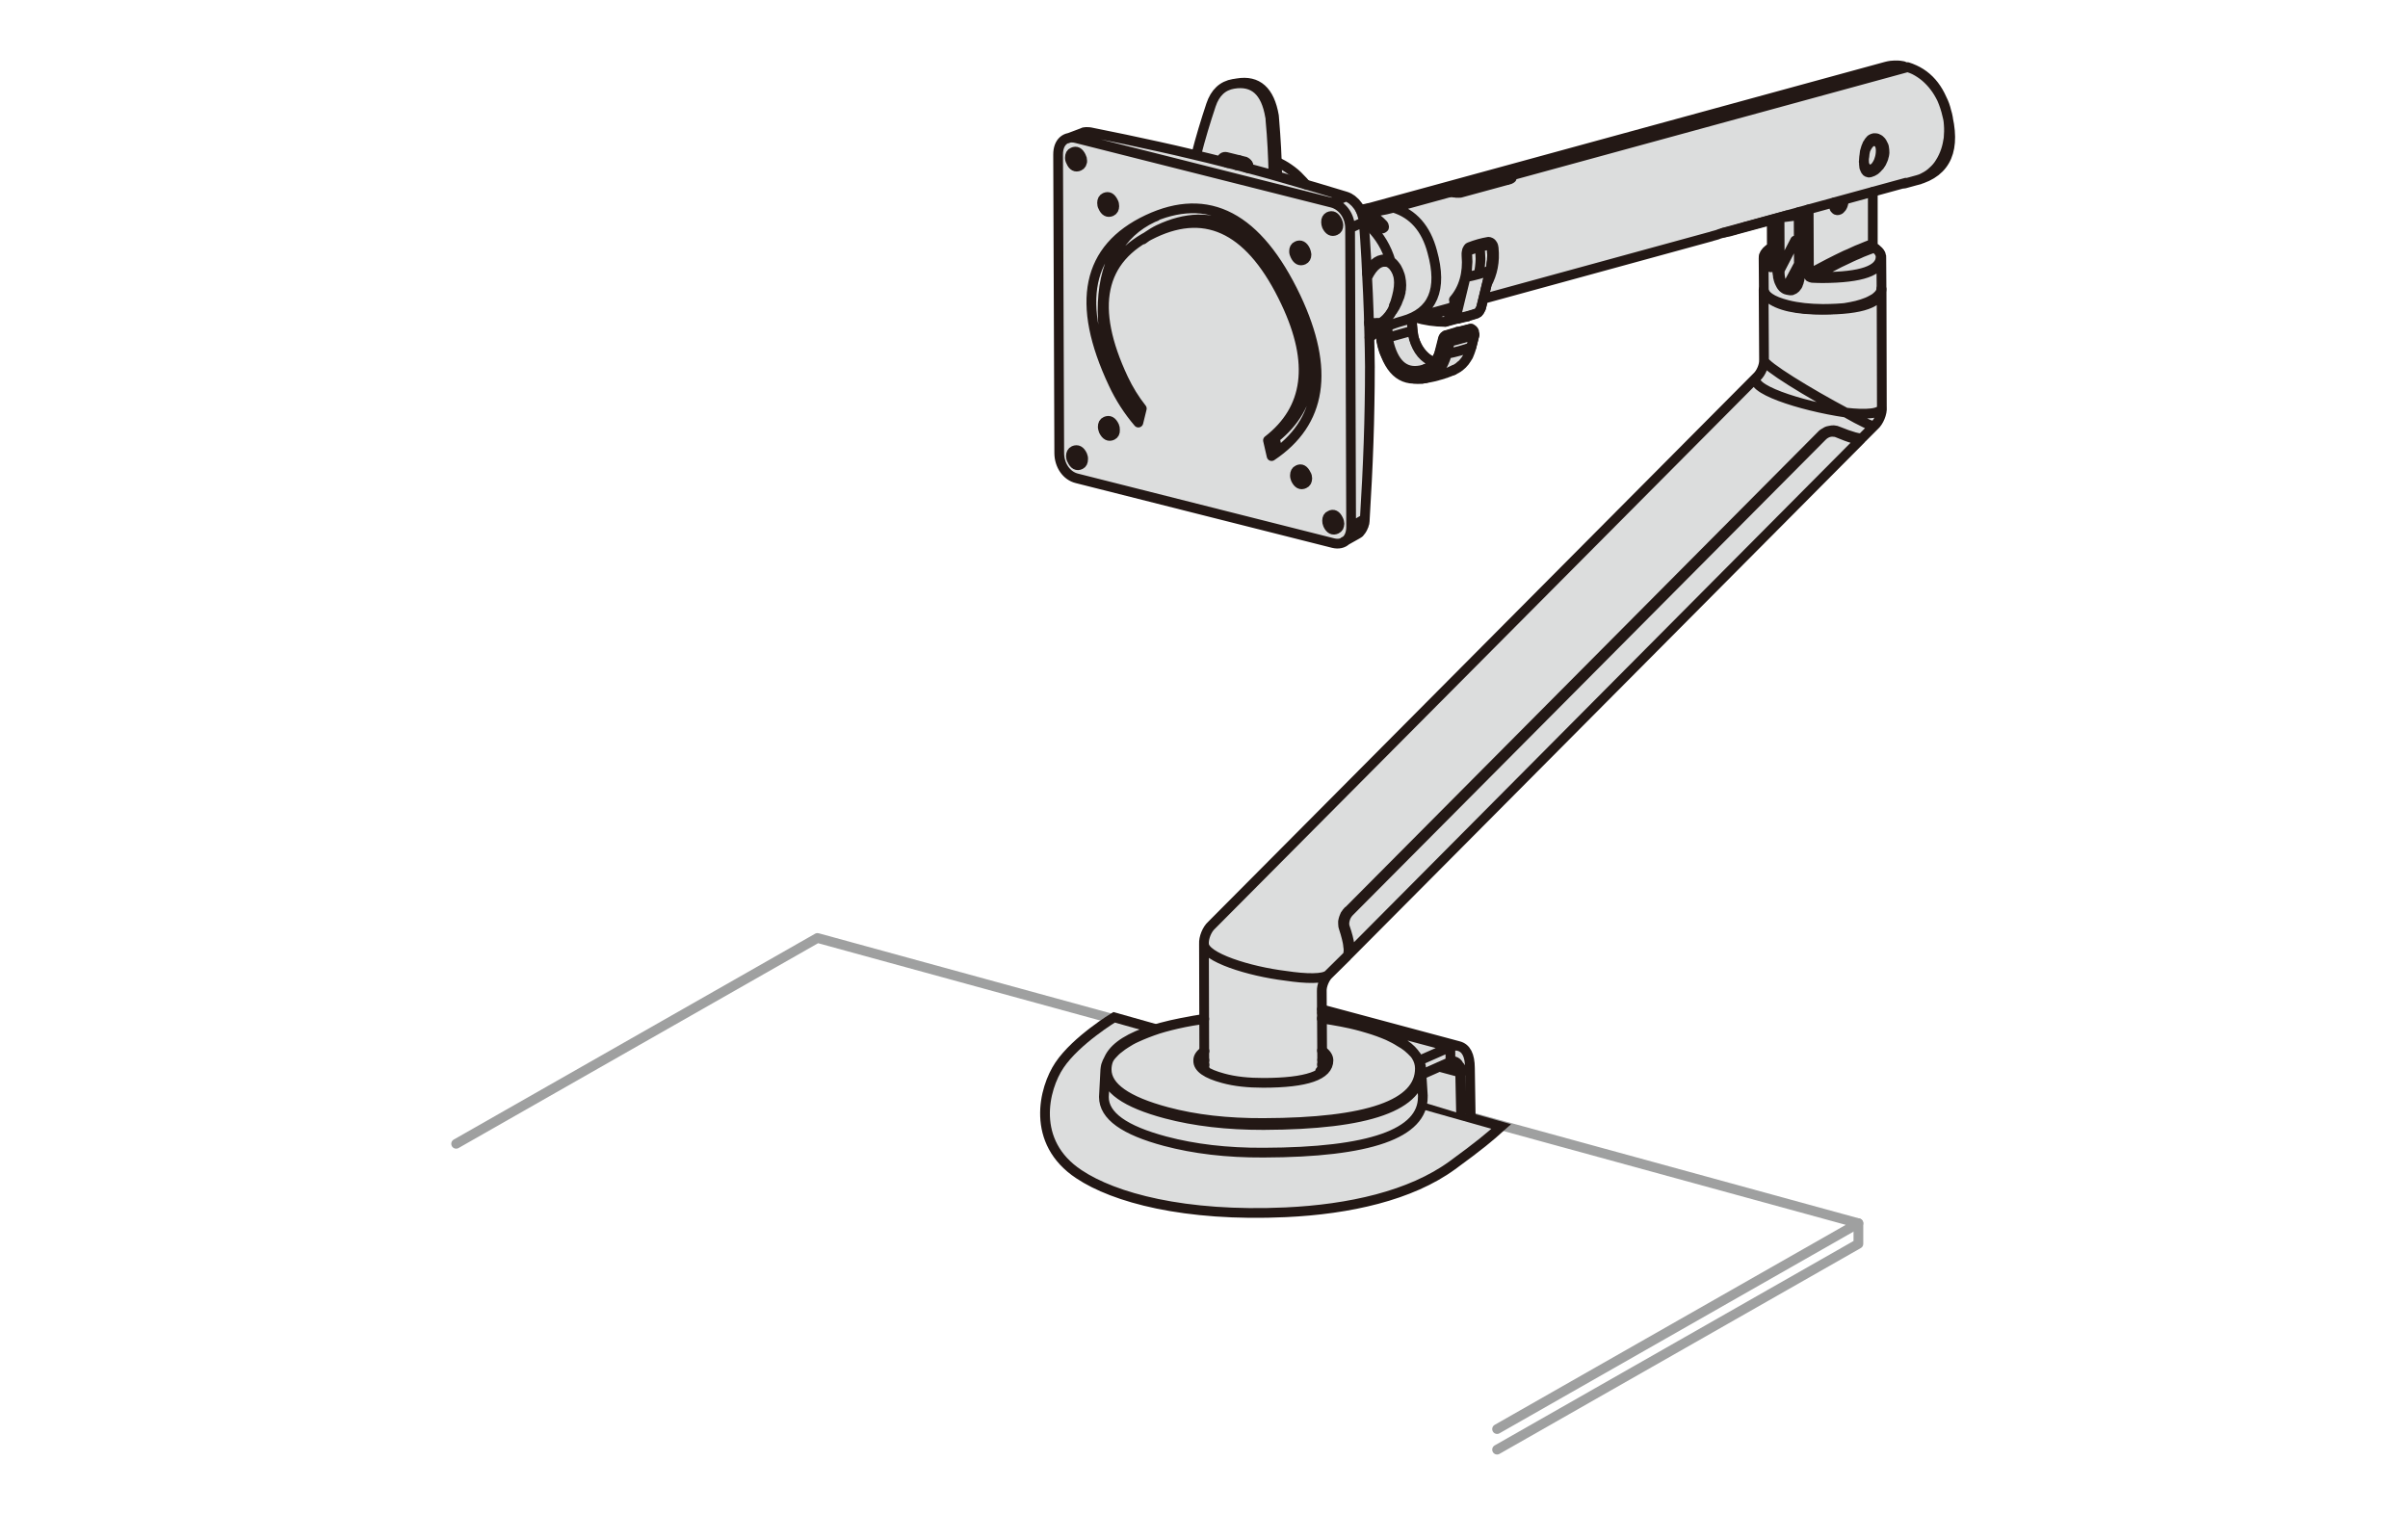 <?xml version="1.0" encoding="utf-8"?>
<!-- Generator: Adobe Illustrator 23.0.0, SVG Export Plug-In . SVG Version: 6.00 Build 0)  -->
<svg version="1.1" xmlns="http://www.w3.org/2000/svg" xmlns:xlink="http://www.w3.org/1999/xlink" x="0px" y="0px"
	 viewBox="0 0 70 44" style="enable-background:new 0 0 70 44;" xml:space="preserve">
<style type="text/css">
	.st0{display:none;fill:none;stroke:#231815;stroke-width:0.283;stroke-linecap:round;stroke-linejoin:round;}
	.st1{fill:none;stroke:#9FA0A0;stroke-width:0.283;stroke-linecap:round;stroke-linejoin:round;}
	.st2{fill:#DCDDDD;}
	.st3{fill:none;stroke:#231815;stroke-width:0.283;stroke-miterlimit:10;}
	.st4{fill:none;stroke:#231815;stroke-width:0.283;stroke-linecap:round;stroke-linejoin:round;stroke-miterlimit:10;}
</style>
<g id="レイヤー_1">
	<path class="st0" d="M36.341,26.532l0.007-2.576 M40.373,24.151l-5.231-3.093 M66.17,5.975l0.234,0.138l0.001,0.014l-0.552,0.324
		 M65.845,6.45l-0.214-0.126L65.618,6.3l0.552-0.324 M65.719,5.733l0.234,0.139l0.001,0.013l-0.552,0.324 M65.394,6.208
		l-0.082-0.036l0.003-0.202l0.404-0.237 M37.405,14.402c-0.039,0.072-0.105,0.112-0.149,0.089c-0.043-0.023-0.048-0.101-0.01-0.173
		c0.039-0.072,0.105-0.111,0.148-0.088C37.438,14.252,37.443,14.33,37.405,14.402z M37.201,14.43l-0.578,0.346
		c0,0,0-0.168,0.001-0.274c0-0.106-0.076-0.114-0.076-0.032l-0.001,3.135l-0.007,0.007l-1.424,0.835v0.257l0.026,2.354L63.811,4.203
		l0.007-2.577l-0.112,0.01L60.093,3.76l0.001-2.802l0.028-0.02V0.703c0,0-0.025-0.089-0.089-0.089L58.5,1.515 M37.434,14.289
		l0.722-0.433 M38.126,16.679l0.001-2.802l0.029-0.021v-0.235c0,0-0.026-0.088-0.09-0.088l-1.533,0.902 M59.371,1.483
		c-0.037,0.073-0.104,0.112-0.148,0.089c-0.044-0.023-0.049-0.1-0.01-0.172c0.038-0.072,0.104-0.112,0.148-0.089
		C59.405,1.333,59.409,1.412,59.371,1.483z M38.126,16.679L58.513,4.686l0.001-3.135c0-0.083,0.076-0.075,0.076,0.031
		c0,0.107,0,0.274,0,0.274l0.578-0.346 M59.401,1.371l0.721-0.433 M64.589,4.558C64.551,4.63,64.484,4.67,64.44,4.648
		c-0.043-0.023-0.048-0.101-0.01-0.173c0.039-0.072,0.105-0.111,0.149-0.088C64.622,4.41,64.627,4.486,64.589,4.558z M42.719,17.48
		c-0.038,0.072-0.105,0.112-0.149,0.088c-0.044-0.023-0.048-0.1-0.01-0.172c0.038-0.072,0.104-0.112,0.148-0.089
		C42.752,17.33,42.757,17.408,42.719,17.48z M41.787,17.512l1.534-0.902c0.063,0,0.06,0.089,0.06,0.089l-0.001,3.057L63.781,7.759
		L63.782,4.7c0,0,0.003-0.089-0.061-0.089c-0.076,0-0.062,0.19-0.062,0.19 M41.725,17.702c0,0-0.013-0.19,0.062-0.19
		c0.065,0,0.061,0.089,0.061,0.089l-0.001,3.057l-0.053,0.031l-1.414,0.832v0.256l-0.007,2.374L69.032,7.299l-1.597-1.633
		l-0.111,0.009l-2.01,1.182l0.001-3.058c0,0,0.003-0.089-0.061-0.089l-1.533,0.902 M63.79,4.194l0.31,0.181 M65.312,5.082
		l1.501,0.875 M29.784,27.412l0.234,0.138l0.001,0.014l-0.553,0.324 M29.459,27.887l-0.214-0.126l-0.013-0.025l0.552-0.324
		 M29.333,27.169l0.234,0.138l0.001,0.013l-0.552,0.324 M29.007,27.644l-0.213-0.125l-0.013-0.026l0.552-0.323 M6.025,41.361
		L6.259,41.5l0.002,0.013l-0.553,0.324 M5.7,41.837l-0.213-0.127l-0.014-0.024l0.552-0.324 M5.574,41.119l0.234,0.138l0.001,0.014
		l-0.552,0.323 M5.249,41.594l-0.213-0.126l-0.015-0.025l0.553-0.324 M3.257,34.492c-0.038,0.073-0.105,0.112-0.149,0.089
		c-0.043-0.023-0.048-0.1-0.01-0.172c0.039-0.072,0.105-0.112,0.148-0.089C3.29,34.343,3.295,34.421,3.257,34.492z M3.053,34.52
		l-0.577,0.347v-0.275c0-0.106-0.076-0.113-0.076-0.031l-0.001,3.135l-0.007,0.006l-1.424,0.836v0.256l1.484,1.497L31.12,23.436
		l0.008-2.577l-0.112,0.01l-3.614,2.124l0.001-2.802l0.029-0.02v-0.235c0,0-0.025-0.089-0.089-0.089l-1.533,0.902 M3.286,34.38
		l0.722-0.433 M3.978,36.77l0.001-2.803l0.029-0.02v-0.235c0,0-0.026-0.088-0.09-0.089l-1.532,0.902 M26.681,20.717
		c-0.038,0.072-0.105,0.111-0.148,0.088c-0.044-0.023-0.049-0.1-0.01-0.172c0.038-0.072,0.104-0.112,0.148-0.089
		C26.715,20.567,26.719,20.645,26.681,20.717z M3.978,36.77l21.845-12.85l0.001-3.135c0-0.083,0.076-0.075,0.076,0.031
		c0,0.107,0,0.274,0,0.274l0.577-0.346 M26.711,20.604l0.721-0.433 M31.899,23.792c-0.039,0.073-0.105,0.112-0.149,0.089
		c-0.044-0.023-0.048-0.1-0.01-0.173c0.038-0.072,0.105-0.111,0.148-0.088C31.932,23.642,31.937,23.72,31.899,23.792z M8.537,37.59
		c-0.038,0.072-0.104,0.112-0.148,0.089c-0.044-0.023-0.048-0.101-0.01-0.173s0.104-0.111,0.148-0.088
		C8.571,37.441,8.576,37.518,8.537,37.59z M7.606,37.622l1.533-0.901c0.064,0,0.061,0.088,0.061,0.088l-0.001,3.058l21.892-12.875
		v-3.058c0,0,0.003-0.089-0.06-0.089c-0.076,0-0.063,0.19-0.063,0.19 M7.544,37.812c0,0-0.014-0.19,0.062-0.19
		c0.064,0,0.061,0.089,0.061,0.089l-0.001,3.058L7.613,40.8l-1.414,0.831v0.257l1.484,1.496l28.658-16.852l0.007-2.576l-0.111,0.009
		l-3.614,2.125l0.001-3.058c0,0,0.004-0.089-0.06-0.089l-1.533,0.902 M31.1,23.428l0.309,0.18 M32.621,24.315l1.502,0.875
		 M2.428,40.28l5.276,3.106"/>
	<polyline class="st1" points="13.26,33.254 23.763,27.27 54.023,35.564 43.52,41.548 	"/>
	<polyline class="st1" points="54.023,35.564 54.023,36.162 43.52,42.146 	"/>
	<path class="st2" d="M32.387,29.576c0,0-1.099,0.665-1.587,1.389c-0.459,0.68-0.851,2.239,0.567,3.175
		c1.02,0.68,3.059,1.241,6.009,1.105c1.842-0.085,3.631-0.482,4.843-1.366c0.79-0.576,1.076-0.816,1.422-1.128L32.387,29.576z"/>
	<path class="st3" d="M32.387,29.576c0,0-1.099,0.665-1.587,1.389c-0.459,0.68-0.851,2.239,0.567,3.175
		c1.02,0.68,3.059,1.241,6.009,1.105c1.842-0.085,3.631-0.482,4.843-1.366c0.79-0.576,1.076-0.816,1.422-1.128L32.387,29.576z"/>
	<path class="st2" d="M56.676,3.441c-0.013-0.079-0.028-0.153-0.05-0.22c-0.03-0.129-0.076-0.253-0.135-0.369
		c-0.008-0.016-0.015-0.03-0.023-0.045c-0.185-0.389-0.454-0.666-0.807-0.825c-0.052-0.026-0.116-0.05-0.195-0.075
		c-0.009-0.003-0.016,0-0.024,0.002c-0.002,0-0.003-0.001-0.005-0.001L55.431,1.91c-0.002,0-0.003,0-0.005,0.001l-0.021,0.006
		c-0.006-0.013-0.017-0.023-0.032-0.026c-0.004-0.001-0.007,0.002-0.011,0.002L55.36,1.891c-0.005-0.004-0.009-0.007-0.015-0.01
		c-0.003-0.001-0.005-0.003-0.008-0.004c-0.005-0.001-0.011-0.001-0.016-0.002c-0.001-0.001-0.002-0.002-0.003-0.002
		c-0.013-0.004-0.027-0.006-0.039-0.007c-0.006-0.001-0.013-0.002-0.017-0.003c-0.023-0.007-0.051-0.004-0.085-0.008
		c-0.017,0-0.033,0-0.05,0c-0.018-0.001-0.037-0.002-0.059-0.001c-0.02,0.001-0.038,0.002-0.056,0.004
		c-0.017,0.002-0.033,0.003-0.056,0.005c-0.053,0.007-0.1,0.016-0.151,0.03c0,0-0.001,0-0.001,0.001L39.862,5.98v0.001
		c-0.001,0-0.001,0-0.001,0c-0.042,0.013-0.079,0.021-0.112,0.024c-0.005,0-0.01,0.002-0.015,0.004
		c-0.019,0.008-0.047,0.014-0.07,0.017l-0.071,0.018c-0.008,0-0.017,0-0.028,0.001c-0.011-0.02-0.022-0.041-0.033-0.059
		l-0.014-0.022c-0.014-0.018-0.03-0.037-0.045-0.055c-0.012-0.015-0.024-0.029-0.039-0.048c-0.032-0.032-0.06-0.055-0.101-0.09
		c-0.012-0.009-0.029-0.022-0.04-0.026c-0.008-0.007-0.017-0.012-0.026-0.018c-0.005-0.003-0.01-0.005-0.023-0.014
		c-0.035-0.019-0.07-0.032-0.103-0.043L39.14,5.669h-0.001h-0.001c0,0,0-0.001-0.001-0.001c-0.386-0.117-0.768-0.231-1.149-0.344
		c-0.049-0.059-0.099-0.111-0.145-0.156c-0.097-0.11-0.215-0.211-0.358-0.309c-0.101-0.069-0.211-0.13-0.32-0.179
		c-0.013-0.358-0.037-0.746-0.075-1.209V3.469V3.468c0,0,0-0.001,0-0.002l-0.001-0.001c0-0.016-0.001-0.033-0.003-0.049
		c-0.002-0.014-0.003-0.028-0.004-0.051c-0.131-0.761-0.509-1.093-1.123-0.99h-0.001L35.863,2.39c-0.005,0.001-0.01,0-0.015,0.001
		c-0.341,0.059-0.568,0.271-0.694,0.65c-0.17,0.509-0.307,0.973-0.421,1.415c-0.029-0.006-0.056-0.013-0.085-0.02
		c-0.319-0.077-0.641-0.151-0.956-0.22c-0.625-0.139-1.285-0.277-1.961-0.412L31.73,3.803c-0.037-0.008-0.077-0.012-0.124-0.012
		h-0.052l-0.018,0.003c-0.018,0.002-0.031,0.001-0.045,0.005c-0.016,0.004-0.031,0.011-0.047,0.019l-0.011,0.005l-0.365,0.138
		C31.002,3.973,30.941,4,30.889,4.041c-0.118,0.094-0.183,0.256-0.182,0.457l0.001,0.001l0.032,8.678
		c0.002,0.385,0.231,0.706,0.556,0.784h0.001l7.446,1.881c0.047,0.011,0.093,0.017,0.136,0.017c0.1,0,0.19-0.03,0.264-0.089
		c0.004-0.003,0.007-0.008,0.011-0.011l0.306-0.172c0,0,0.001,0,0.002,0c0.02-0.01,0.037-0.022,0.054-0.035
		c0.008-0.006,0.017-0.012,0.026-0.017c0.005-0.004,0.01-0.009,0.014-0.014c0.015-0.021,0.031-0.041,0.047-0.061l0.015-0.019
		c0.021-0.029,0.034-0.059,0.048-0.09v-0.004c0.016-0.021,0.022-0.044,0.029-0.071c0.001-0.01,0.004-0.017,0.008-0.026
		c0.003-0.01,0.006-0.018,0.009-0.029c0.008-0.034,0.009-0.071,0.01-0.107l0.001-0.023c0.052-0.849,0.086-1.555,0.109-2.219
		c0.015-0.379,0.022-0.751,0.028-1.108c0.006-0.351,0.013-0.714,0.01-1.073l0.001-0.002c-0.002-0.301-0.008-0.595-0.015-0.847
		c0.013-0.011,0.025-0.022,0.04-0.029c0.001-0.001,0.001-0.003,0.002-0.004c0.002-0.001,0.004,0,0.005-0.001
		c0.013-0.01,0.025-0.022,0.038-0.032c0.002-0.002,0.002-0.002,0.005-0.003c0.002-0.002,0.012-0.008,0.05-0.029
		c0.007-0.003,0.013-0.009,0.017-0.015c0.004-0.003,0.011-0.008,0.027-0.018c0.006-0.004,0.016-0.01,0.04-0.024l0.011,0.128
		c0,0,0.001,0.001,0.001,0.002v0.001c0.003,0.02,0.004,0.038,0.006,0.056c0.001,0.019,0.003,0.037,0.008,0.066
		c0.007,0.023,0.012,0.048,0.017,0.073c0.004,0.021,0.009,0.042,0.015,0.064c0.015,0.061,0.04,0.147,0.081,0.229
		c0.188,0.504,0.485,0.76,0.889,0.76c0.006,0,0.013-0.002,0.019-0.002c0.002,0,0.003,0.001,0.005,0.001
		c0.006,0,0.013,0.001,0.02,0.001c0.014,0.002,0.027,0.003,0.041,0.004c0.011,0,0.023,0.001,0.049,0.002
		c0.007-0.001,0.011-0.001,0.01-0.001c0.004,0.001,0.009,0.002,0.014,0.002c0.002,0,0.003,0,0.005-0.001
		c0.026-0.002,0.037-0.005,0.051-0.008v-0.003c0.004,0.001,0.008,0.005,0.013,0.005c0.002,0,0.004,0,0.006,0
		c0.007-0.001,0.013-0.003,0.02-0.004c0.029-0.003,0.062-0.008,0.092-0.015c0.002,0,0.003-0.001,0.005-0.002
		c0.05-0.008,0.101-0.016,0.149-0.025l0.03-0.006c0.024-0.004,0.048-0.009,0.067-0.015c0.014-0.003,0.028-0.007,0.043-0.011
		c0.019-0.005,0.039-0.011,0.062-0.016c0.004-0.001,0.009-0.003,0.013-0.005c0.002-0.001,0.008-0.002,0.013-0.004
		c0.01-0.002,0.02-0.004,0.019-0.005c0.02-0.004,0.04-0.01,0.059-0.017c0.014-0.004,0.027-0.009,0.044-0.012
		c0.01-0.003,0.02-0.007,0.03-0.011c0.006-0.003,0.013-0.006,0.012-0.006c0.018-0.002,0.034-0.008,0.049-0.013l0.019-0.008
		c0.005-0.002,0.011-0.004,0.017-0.006c0.01-0.003,0.019-0.007,0.034-0.012c0.016-0.005,0.031-0.01,0.041-0.016
		c0.029-0.011,0.044-0.018,0.046-0.02c0.012-0.004,0.022-0.007,0.03-0.01c0.012-0.003,0.025-0.01,0.037-0.02h0.001
		c0.005-0.001,0.009-0.001,0.013-0.003c0.003-0.001,0.013-0.007,0.016-0.008c0.006-0.004,0.016-0.01,0.037-0.022
		c0.015-0.003,0.02-0.007,0.055-0.029l0.021-0.013c0.004-0.002,0.016-0.012,0.019-0.015c0.002-0.002,0.005-0.005,0.007-0.006
		c0.02-0.015,0.038-0.034,0.057-0.05c0.019-0.013,0.037-0.028,0.058-0.049c0.013-0.014,0.024-0.029,0.036-0.044
		c0.015-0.017,0.029-0.036,0.042-0.055c0.011-0.014,0.022-0.028,0.029-0.042c0.012-0.016,0.021-0.031,0.031-0.046
		c0.008-0.013,0.017-0.026,0.027-0.041c0.002-0.003,0.005-0.007,0.006-0.011c0.015-0.037,0.03-0.076,0.047-0.117l0.009-0.026
		c0.014-0.039,0.028-0.08,0.037-0.124v-0.001l0.091-0.358c0-0.002-0.001-0.003-0.001-0.003c0.002-0.016,0.002-0.032-0.003-0.06
		c0.001-0.024-0.006-0.045-0.013-0.067c-0.001-0.005-0.009-0.02-0.013-0.024c-0.008-0.014-0.018-0.03-0.037-0.044
		c-0.007-0.007-0.015-0.012-0.024-0.018l-0.024-0.016h-0.001c-0.004-0.002-0.009-0.002-0.013-0.003
		c-0.006-0.002-0.011-0.004-0.018-0.003c-0.002,0-0.004-0.001-0.007,0c0,0-0.001-0.001-0.002,0l-0.019,0.005
		c-0.004,0-0.007-0.003-0.01-0.002l-0.343,0.086c-0.007,0.001-0.013-0.001-0.02,0c-0.001,0-0.001,0.001-0.001,0.001
		c-0.001,0-0.002-0.001-0.002,0l-0.356,0.106c-0.014,0.004-0.024,0.014-0.03,0.027c-0.012,0.001-0.024,0.007-0.033,0.017
		c-0.014,0.017-0.026,0.032-0.04,0.069c0,0,0,0.002,0,0.003l-0.002,0.003l-0.092,0.361v0.001v0.001L41.804,10.2
		c-0.005,0.021-0.011,0.041-0.016,0.062c-0.009,0.024-0.017,0.049-0.026,0.071c-0.011,0.024-0.022,0.047-0.037,0.07
		c-0.01,0.021-0.027,0.043-0.047,0.071c-0.004-0.003-0.009-0.005-0.014-0.007c-0.016-0.004-0.023-0.008-0.046-0.022
		c-0.026-0.013-0.056-0.031-0.083-0.052c-0.03-0.022-0.061-0.045-0.091-0.076c-0.043-0.04-0.076-0.078-0.11-0.125
		c-0.043-0.056-0.08-0.117-0.106-0.173c-0.029-0.057-0.052-0.117-0.076-0.194c-0.013-0.039-0.018-0.08-0.025-0.134
		c-0.008-0.025-0.009-0.051-0.009-0.073c0-0.002-0.001-0.002-0.001-0.002V9.613L41.087,9.3l0.05-0.014
		c0.278,0.081,0.567,0.124,0.861,0.125h0.001c0.003,0,0.006,0,0.009-0.001c0.003,0,0.006-0.001,0.009-0.002
		c0.001,0,0.003,0.002,0.004,0.002c0.004,0,0.009-0.001,0.013-0.002l0.316-0.085l0.002-0.001c0.003-0.001,0.007-0.001,0.01-0.002
		l0.027-0.002l0.001-0.001c0.001,0,0.002,0.001,0.003,0.001c0.003,0,0.006-0.001,0.01-0.001C42.469,9.303,42.61,9.27,42.68,9.25
		c0.003-0.001,0.004-0.004,0.007-0.005c0,0,0.001-0.001,0.002-0.001c0.068-0.018,0.188-0.054,0.248-0.074
		c0.014-0.005,0.023-0.015,0.029-0.028c0.001-0.001,0.003-0.002,0.004-0.003c0.001,0,0.001,0.001,0.001,0.001
		c0.011,0,0.021-0.003,0.03-0.009c0.007-0.005,0.019-0.016,0.044-0.055c0.01-0.012,0.023-0.029,0.029-0.051
		c0.005-0.009,0.01-0.018,0.015-0.029c0.006-0.007,0.01-0.015,0.012-0.024l0.004-0.019c0.002-0.009,0.004-0.016,0.005-0.023
		l0.001-0.002l0.047-0.195l6.552-1.794c0.033-0.006,0.061-0.017,0.065-0.019c0.021-0.006,0.042-0.012,0.063-0.019
		c0.031-0.009,0.06-0.017,0.091-0.024c0.026-0.007,0.047-0.016,0.063-0.025c0.024-0.005,0.052-0.015,0.068-0.02
		c0.019-0.006,0.036-0.011,0.053-0.015c0.029-0.003,0.056-0.009,0.081-0.016l0.017-0.005c0.022-0.002,0.041-0.006,0.059-0.01
		c0.009-0.002,0.017-0.005,0.038-0.009c0.021-0.009,0.042-0.014,0.063-0.018c0.019-0.005,0.036-0.011,0.055-0.016l1.027-0.279
		l0.002,0.696c-0.028,0.018-0.053,0.037-0.075,0.056c-0.023,0.017-0.045,0.034-0.064,0.055c-0.022,0.026-0.042,0.052-0.059,0.076
		c-0.007,0.013-0.012,0.026-0.016,0.038c-0.004,0.009-0.007,0.017-0.01,0.021c-0.005,0.007-0.008,0.015-0.009,0.024L51.22,7.444
		c-0.003,0.019-0.004,0.039-0.003,0.06l-0.001,0.002v0.002v0.001l0.006,0.889l0.001,0.005v0.003
		c-0.001,0.001-0.001,0.002-0.001,0.002c-0.002,0.006-0.006,0.009-0.006,0.009v0.006l0.012,2.051c0,0-0.001,0.002-0.001,0.003
		c0.006,0.135-0.079,0.339-0.181,0.436h-0.001L35.182,26.867v0.001c-0.14,0.126-0.245,0.383-0.235,0.576l0.006,2.138
		c-0.205,0.03-0.395,0.067-0.529,0.093c-1.28,0.241-2.017,0.601-2.235,1.093l-0.001,0.001c-0.042,0.074-0.069,0.136-0.087,0.199
		l-0.006,0.027c-0.007,0.036-0.013,0.072-0.015,0.104l-0.001,0.002l-0.04,0.791v0.001l-0.001,0.002c0,0.57,0.595,1.007,1.819,1.335
		c0,0,0.001,0,0.002,0c0.836,0.222,1.777,0.334,2.796,0.334c0.025,0,0.05,0,0.075,0c1.197-0.003,2.163-0.089,2.903-0.256
		c0.008,0.006,0.016,0.01,0.026,0.01c0.004,0,0.007-0.001,0.011-0.001c0.014-0.003,0.025-0.013,0.032-0.026
		c1.134-0.268,1.695-1.226,1.693-1.231c0.003-0.007,1.001,0.301,1.001,0.301h0.024c0,0.028,0.023,0.049,0.05,0.049h0.001
		c0.027,0,0.049-0.023,0.049-0.051l0.23,0.088l-0.05-0.049c0,0.027,0.023,0.049,0.05,0.049h0.001c0.027,0,0.049-0.023,0.049-0.051
		l-0.02-1.344c-0.003-0.393-0.126-0.623-0.365-0.684c-0.001,0-0.001,0-0.002,0l-3.938-1.057l-0.003-0.501v-0.001
		c-0.005-0.136,0.081-0.345,0.18-0.437c0.001-0.001,0.001-0.001,0.001-0.001l0,0l0.534-0.527v-0.001
		c0.008-0.008,0.018-0.019,0.028-0.037l0.001-0.001c0.003-0.002,0.007-0.001,0.009-0.004l14.908-14.995
		c0.001-0.001,0.001-0.004,0.002-0.005c0.001-0.002,0.003-0.003,0.004-0.004c0.002-0.004,0.002-0.009,0.003-0.013
		c0.016-0.006,0.024-0.013,0.03-0.019c0.001-0.001,0.001-0.002,0.001-0.003l0.342-0.342h0.001c0.001-0.001,0.002-0.003,0.003-0.003
		c0-0.001,0-0.001,0-0.001l0.001-0.001c0.143-0.127,0.248-0.388,0.233-0.576l0.001-0.001h-0.001v-0.004v-0.001L54.745,8.41
		c0,0-0.002-0.003-0.002-0.005c0,0,0.001-0.014,0-0.022l-0.006-0.888c0.003-0.024,0.003-0.056-0.012-0.086
		c-0.005-0.033-0.022-0.061-0.043-0.095c-0.02-0.029-0.049-0.059-0.078-0.082c-0.002-0.002-0.005-0.004-0.007-0.006
		c-0.025-0.026-0.058-0.05-0.076-0.062c-0.009-0.013-0.017-0.025-0.023-0.032c-0.001-0.017-0.005-0.027-0.009-0.038l0.001-0.002
		V5.617l0.812-0.223c0.001,0.001,0.002,0.002,0.004,0.002c0.002,0,0.005,0,0.008-0.001c0.009-0.001,0.017-0.002,0.024-0.002
		c0.002,0,0.014-0.002,0.016-0.002c0.005-0.001,0.01-0.002,0.014-0.003h0.001c0.004,0,0.009,0,0.013-0.002l0.342-0.093
		c0.003-0.001,0.005-0.001,0.007-0.001c0.004-0.001,0.008-0.003,0.011-0.004l0.008-0.002c0.019-0.004,0.037-0.008,0.062-0.017
		c0.008-0.003,0.017-0.007,0.025-0.01c0.341-0.113,0.59-0.3,0.737-0.558C56.753,4.388,56.787,3.964,56.676,3.441"/>
	<path class="st4" d="M42.774,10.09l0.09-0.358 M41.07,9.615c0,0.029,0.002,0.059,0.012,0.089c0.004,0.044,0.01,0.09,0.024,0.134
		c0.023,0.072,0.047,0.137,0.079,0.2c0.028,0.062,0.068,0.126,0.111,0.182c0.035,0.049,0.072,0.09,0.116,0.131
		c0.031,0.033,0.066,0.058,0.099,0.082c0.025,0.02,0.059,0.041,0.087,0.055c0.02,0.012,0.033,0.019,0.056,0.025
		c0.013,0.01,0.028,0.015,0.041,0.021 M41.035,9.258l0.034,0.357 M43.368,7.257c-0.004-0.02,0-0.034-0.004-0.051
		c-0.011-0.025-0.022-0.046-0.033-0.061c-0.038-0.04-0.047-0.04-0.061-0.044 M43.321,7.861c0.015-0.043,0.024-0.092,0.028-0.141
		c0.011-0.052,0.013-0.102,0.025-0.152c0.002-0.052-0.002-0.11,0.002-0.162c-0.006-0.051-0.002-0.101-0.008-0.148 M43.064,8.912
		l0.257-1.051 M43.064,8.912c-0.002,0.013-0.007,0.029-0.01,0.047c-0.011,0.012-0.014,0.031-0.025,0.042
		c-0.002,0.017-0.013,0.031-0.023,0.044c-0.024,0.036-0.032,0.042-0.032,0.042 M42.668,9.196c0.066-0.017,0.194-0.056,0.255-0.077
		 M43.27,7.101l-0.071-0.019 M42.384,9.647l0.356-0.089 M40.143,9.808L40.124,9.6 M40.143,9.808c0.006,0.04,0.006,0.073,0.012,0.114
		c0.014,0.045,0.02,0.091,0.033,0.14c0.021,0.083,0.049,0.171,0.094,0.252c0.036,0.083,0.081,0.16,0.128,0.231
		c0.047,0.064,0.097,0.12,0.153,0.175c0.038,0.038,0.078,0.072,0.124,0.106c0.033,0.029,0.075,0.054,0.113,0.074
		c0.022,0.013,0.051,0.024,0.069,0.039c0.036,0.014,0.072,0.028,0.107,0.041c0.022,0.008,0.045,0.011,0.064,0.016
		c0.032,0.007,0.054,0.01,0.077,0.014c0.011,0.002,0.028,0.002,0.042,0.004c0.025,0.003,0.048,0.003,0.078,0.006
		c0.022-0.003,0.03,0,0.03,0c0.03-0.003,0.037-0.006,0.047-0.008 M41.949,9.833c0.013-0.032,0.022-0.043,0.033-0.055 M41.949,9.833
		l-0.092,0.362 M41.857,10.195c-0.008,0.038-0.016,0.08-0.03,0.115c-0.017,0.039-0.033,0.078-0.055,0.111
		c-0.013,0.028-0.033,0.054-0.053,0.081c-0.013,0.017-0.025,0.032-0.033,0.044c-0.021,0.029-0.049,0.051-0.069,0.073
		c-0.017,0.012-0.027,0.019-0.045,0.033c-0.017,0.011-0.027,0.021-0.045,0.032c-0.043,0.019-0.051,0.027-0.068,0.032
		c-0.043,0.02-0.043,0.021-0.049,0.02 M42.394,9.265c0.071-0.015,0.208-0.047,0.274-0.065 M42.023,9.357l0.316-0.085 M42.057,9.006
		l0.172-0.046 M42.386,9.265c-0.022,0.002-0.039,0.005-0.064,0.007c-0.038,0.005-0.044,0.007-0.054,0.012
		c-0.045,0-0.053-0.001-0.062,0.002c-0.038,0.001-0.055,0.004-0.055,0.004 M42.376,9.644L42.02,9.75 M41.337,11.013
		c0.086-0.011,0.174-0.027,0.261-0.045c0.033-0.007,0.066-0.011,0.096-0.02c0.033-0.008,0.065-0.019,0.106-0.028
		c0.015-0.008,0.031-0.008,0.047-0.014c0.033-0.006,0.068-0.022,0.098-0.028c0.017-0.005,0.032-0.013,0.049-0.018
		c0.017-0.002,0.035-0.01,0.052-0.016c0.013-0.007,0.032-0.011,0.047-0.018c0.017-0.005,0.034-0.01,0.05-0.018
		c0.033-0.013,0.044-0.02,0.044-0.02c0.042-0.015,0.056-0.015,0.058-0.024 M41.886,10.611l0.051-0.02 M51.788,6.32
		c0.041-0.013,0.114-0.035,0.149-0.052 M50.745,6.594l1.192-0.327 M50.098,6.766c0.039-0.001,0.077-0.015,0.11-0.023
		c0.033-0.002,0.057-0.011,0.082-0.015c0.024-0.01,0.048-0.016,0.071-0.021c0.058-0.013,0.107-0.029,0.148-0.044
		c0.024-0.005,0.048-0.013,0.065-0.019c0.024-0.006,0.048-0.008,0.065-0.018c0.041-0.011,0.073-0.022,0.106-0.032 M51.937,6.268
		l0.009-0.007 M50.747,6.589l-0.002,0.006 M51.788,6.32L50.37,6.703 M51.747,6.329l0.544-0.069 M53.327,6.048
		c0.066,0.015,0.114-0.036,0.147-0.156c0.005-0.012,0.006-0.026,0.008-0.036 M53.374,6.044l0.028-0.028 M43.795,5.235
		c-0.027-0.016-0.07-0.028-0.14-0.033C43.604,5.2,43.564,5.2,43.534,5.21 M43.534,5.209l-1.397,0.384 M43.803,5.233
		c-0.043-0.017-0.058-0.019-0.08-0.023c0,0-0.03-0.005-0.044-0.005c-0.021-0.005-0.045-0.006-0.068-0.006
		c-0.048,0.001-0.053,0.003-0.063,0.006 M43.525,5.211l-1.394,0.382 M40.496,7.725c0.182,0.198,0.218,0.5,0.11,0.903
		c-0.142,0.586-0.378,0.838-0.704,0.758c-0.039-0.011-0.074-0.027-0.106-0.049 M39.745,8.07c0.171-0.354,0.37-0.499,0.596-0.448
		c0.059,0.018,0.112,0.052,0.155,0.103 M39.902,9.386l-0.105-0.028 M40.341,7.623l-0.167-0.04 M38.743,6.3
		c-0.007,0.03-0.027,0.094-0.035,0.128 M39.977,6.617c-0.051-0.022-0.091-0.044-0.136-0.05c-0.058-0.016-0.125-0.024-0.188-0.016
		 M39.634,6.351c0.026,0.017,0.054,0.033,0.082,0.047c0.027,0.018,0.053,0.034,0.082,0.052c0.018,0.016,0.033,0.024,0.051,0.041
		c0.014,0.01,0.028,0.017,0.04,0.029c0.021,0.016,0.045,0.035,0.073,0.055c0.007,0.01,0.019,0.019,0.032,0.03 M52.027,8.41
		l0.263-0.565 M52.027,8.41c0.039,0,0.055-0.006,0.064-0.008c0.015-0.006,0.034-0.018,0.052-0.032
		c0.019-0.014,0.037-0.029,0.049-0.045c0.01-0.017,0.023-0.039,0.032-0.059 M51.919,8.379l0.375-0.703 M51.919,8.379
		c0.028,0.011,0.079,0.023,0.108,0.03 M54.689,7.488c0.002,0.393-0.568,0.593-1.707,0.599c-0.1-0.002-0.198-0.002-0.296-0.008
		 M52.686,8.079c-0.016-0.004-0.03-0.003-0.045-0.01c-0.014-0.002-0.028-0.014-0.041-0.018c-0.036-0.052-0.042-0.067-0.038-0.083
		 M52.562,7.967l-0.008-1.873 M52.319,6.159l0.004,1.86 M52.323,8.019c-0.004,0.053-0.006,0.107-0.024,0.152
		c-0.004,0.026-0.011,0.051-0.023,0.073c-0.004,0.024-0.017,0.046-0.028,0.066c-0.013,0.018-0.032,0.038-0.043,0.058
		c-0.019,0.017-0.037,0.032-0.053,0.043c-0.043,0.023-0.054,0.028-0.062,0.03c-0.047,0.005-0.061,0.003-0.069,0 M51.912,8.416
		c0.027,0.009,0.08,0.023,0.109,0.025 M51.661,7.855c0.005,0.055,0.009,0.106,0.021,0.161c0,0.029,0.003,0.056,0.012,0.078
		c0.01,0.029,0.012,0.059,0.023,0.081c0.01,0.026,0.026,0.056,0.036,0.076c0.013,0.029,0.029,0.052,0.041,0.07
		c0.037,0.044,0.043,0.051,0.055,0.058c0.041,0.028,0.05,0.032,0.063,0.037 M51.659,6.351l0.002,1.504 M51.516,7.703l-0.002-1.312
		 M51.449,7.764c0.03,0.012,0.037,0.01,0.047,0.007c0.02-0.032,0.024-0.048,0.02-0.068 M51.267,7.503
		c0.005,0.093,0.062,0.18,0.182,0.261 M52.586,7.965c0.197-0.103,0.38-0.203,0.559-0.296c0.178-0.09,0.341-0.174,0.501-0.248
		c0.043-0.018,0.077-0.032,0.118-0.05c0.037-0.02,0.078-0.035,0.11-0.051c0.076-0.035,0.143-0.066,0.211-0.09
		c0.135-0.059,0.249-0.102,0.356-0.141 M54.442,7.089V5.581 M52.578,6.088l0.008,1.877 M54.488,7.2
		c-0.108,0.038-0.224,0.084-0.357,0.136c-0.058,0.029-0.126,0.057-0.201,0.088c-0.035,0.015-0.071,0.034-0.111,0.05
		c-0.033,0.013-0.069,0.034-0.11,0.053c-0.154,0.071-0.315,0.147-0.478,0.237c-0.169,0.086-0.349,0.179-0.539,0.283 M52.692,8.046
		c0.099,0.005,0.189,0.007,0.288,0.005c1.127-0.002,1.694-0.198,1.689-0.59c-0.003-0.092-0.06-0.179-0.18-0.261 M54.488,7.2
		c-0.03-0.046-0.036-0.05-0.036-0.05C54.448,7.1,54.44,7.095,54.44,7.095 M52.586,7.965c0.013,0.045,0.026,0.057,0.032,0.061
		c0.052,0.018,0.06,0.02,0.075,0.02 M52.29,6.958c-0.041,0.011-0.073,0.023-0.107,0.035 M52.184,6.993l-0.447,0.864 M51.919,8.379
		c-0.035-0.019-0.048-0.026-0.053-0.034c-0.013-0.015-0.033-0.032-0.043-0.054c-0.011-0.022-0.02-0.046-0.031-0.068
		c-0.012-0.022-0.023-0.046-0.025-0.07c-0.011-0.049-0.024-0.102-0.028-0.151c-0.006-0.052-0.004-0.096-0.002-0.145 M51.737,7.857
		l-0.006-1.524 M52.184,6.993l0.109-0.047 M51.511,7.695c-0.011,0.009-0.029,0.03-0.039,0.046 M51.472,7.741
		c-0.121-0.085-0.18-0.173-0.182-0.263c-0.002-0.106,0.072-0.207,0.218-0.295 M51.737,7.857c-0.055,0.005-0.061,0.002-0.075-0.002
		 M51.964,8.867c0.304,0.077,0.64,0.111,1.024,0.115c1.139-0.005,1.709-0.202,1.707-0.603 M51.274,8.396
		c-0.002,0.197,0.233,0.355,0.689,0.471 M53.311,5.949c-0.005,0.014,0,0.032-0.002,0.043c0.012,0.047,0.018,0.058,0.023,0.07
		c0.026,0.031,0.038,0.038,0.045,0.042c0.036,0.012,0.044,0.01,0.052,0.008c0.039-0.011,0.047-0.017,0.058-0.024
		c0.03-0.035,0.04-0.044,0.05-0.055c0.009-0.014,0.011-0.021,0.022-0.036c0.005-0.015,0.013-0.029,0.017-0.043
		c0.002-0.014,0.006-0.028,0.011-0.043c0.002-0.015,0.004-0.031,0.007-0.045c0.002-0.013,0.006-0.028,0.002-0.041 M53.315,5.889
		c-0.004,0.015-0.01,0.044-0.004,0.06 M51.976,8.888c0.028,0.005,0.059,0.012,0.088,0.019c0.043,0.011,0.096,0.017,0.138,0.028
		c0.14,0.025,0.282,0.043,0.434,0.051c0.111,0.009,0.226,0.01,0.34,0.011c0.145-0.001,0.3-0.005,0.45-0.019
		c0.13-0.012,0.256-0.031,0.377-0.056c0.118-0.02,0.225-0.05,0.33-0.083c0.107-0.034,0.198-0.072,0.276-0.117
		c0.06-0.029,0.113-0.063,0.151-0.103c0.027-0.02,0.047-0.044,0.067-0.066c0.021-0.02,0.031-0.035,0.035-0.059
		c0.012-0.016,0.025-0.036,0.027-0.055c0.004-0.018,0.008-0.037,0.006-0.059 M51.976,8.888c-0.037-0.014-0.067-0.018-0.103-0.029
		c-0.056-0.018-0.114-0.037-0.171-0.059c-0.056-0.022-0.114-0.049-0.159-0.075C51.5,8.704,51.468,8.68,51.434,8.657
		c-0.034-0.028-0.058-0.047-0.077-0.07c-0.02-0.02-0.038-0.041-0.051-0.06c-0.009-0.021-0.02-0.045-0.024-0.067
		c-0.008-0.024-0.013-0.044-0.008-0.064 M51.504,6.394l0.005,1.307 M51.5,7.742c0.015-0.02,0.017-0.033,0.009-0.041 M51.511,7.179
		c-0.019,0.015-0.035,0.022-0.045,0.037c-0.045,0.029-0.082,0.053-0.11,0.085c-0.021,0.024-0.04,0.048-0.053,0.068
		c-0.013,0.023-0.017,0.046-0.03,0.064c-0.003,0.024-0.007,0.047-0.005,0.07 M54.495,7.202c0.026,0.018,0.053,0.04,0.071,0.059
		c0.033,0.026,0.059,0.054,0.076,0.078c0.018,0.029,0.035,0.054,0.037,0.083c0.012,0.019,0.013,0.044,0.01,0.065 M54.442,5.581
		v1.502 M52.286,6.169l0.009,1.836 M52.294,8.005c-0.004,0.019,0,0.039-0.004,0.059c-0.004,0.021-0.008,0.043-0.014,0.064
		c-0.004,0.024-0.006,0.041-0.012,0.059c-0.002,0.018-0.015,0.035-0.017,0.055 M54.689,7.488l0.006,0.892 M51.267,7.503l0.007,0.892
		 M39.822,10.689c0.002,0.361-0.004,0.719-0.01,1.08c-0.007,0.364-0.014,0.73-0.028,1.098c-0.025,0.738-0.064,1.478-0.109,2.218
		 M31.324,13.101c-0.001,0.015,0.002,0.032,0.007,0.046c0.004,0.016,0.01,0.031,0.014,0.049c0.006,0.034,0.016,0.063,0.033,0.095
		c0.015,0.034,0.032,0.063,0.051,0.087c0.012,0.016,0.024,0.028,0.03,0.041 M38.773,14.978l0.143,0.262 M31.31,4.429
		c0.013,0.048,0.017,0.064,0.021,0.08c0.016,0.029,0.035,0.06,0.05,0.09c0.017,0.027,0.041,0.056,0.06,0.084 M31.441,4.683
		l0.019,0.016 M31.455,3.867c0.019-0.009,0.035-0.018,0.052-0.023c0.015,0,0.032-0.003,0.055-0.006h0.046
		c0.04,0,0.076,0.003,0.112,0.011 M31.72,3.85c0.662,0.132,1.319,0.269,1.962,0.412c0.323,0.07,0.645,0.145,0.956,0.22
		c0.322,0.074,0.634,0.152,0.94,0.23c0.312,0.075,0.619,0.155,0.923,0.238c0.296,0.079,0.593,0.163,0.888,0.249
		c0.59,0.168,1.166,0.341,1.735,0.514 M39.124,5.713c0.029,0.01,0.064,0.023,0.098,0.041c0.014,0.011,0.029,0.017,0.041,0.027
		c0.02,0.009,0.035,0.022,0.047,0.032c0.033,0.027,0.059,0.05,0.09,0.081c0.024,0.031,0.054,0.064,0.079,0.098
		c0.022,0.034,0.048,0.068,0.061,0.107c0.013,0.017,0.023,0.037,0.036,0.06c0.004,0.015,0.013,0.038,0.018,0.056
		c0.01,0.019,0.014,0.038,0.016,0.06c0.013,0.019,0.016,0.039,0.018,0.058c0.009,0.042,0.017,0.082,0.017,0.118 M39.675,15.085
		c-0.002,0.041-0.002,0.085-0.01,0.122c-0.005,0.019-0.014,0.034-0.018,0.058c-0.004,0.017-0.008,0.035-0.019,0.049
		c-0.016,0.037-0.028,0.066-0.049,0.095c-0.022,0.028-0.043,0.052-0.063,0.081c-0.027,0.017-0.046,0.036-0.074,0.048 M39.645,6.451
		l-0.399,0.183 M39.247,6.634l0.03,8.68 M39.277,15.314l0.399-0.23 M38.757,15.79l-7.447-1.881 M30.792,13.174l-0.033-8.68
		 M31.28,4.016l7.44,1.878 M38.72,5.894l0.404-0.181 M31.72,3.85l-0.44,0.166 M33.092,12.286c-0.289-0.338-0.533-0.714-0.728-1.131
		c-1.105-2.346-0.778-3.932,0.994-4.771c1.771-0.832,3.204-0.077,4.317,2.266c0.988,2.099,0.753,3.633-0.71,4.61 M36.965,13.26
		l-0.105-0.458 M36.861,12.802c1.175-0.912,1.353-2.244,0.518-4.01c-0.984-2.089-2.266-2.759-3.834-2.017
		c-1.576,0.744-1.869,2.16-0.886,4.242c0.149,0.312,0.321,0.594,0.533,0.861 M33.192,11.878l-0.1,0.408 M39.247,6.634
		c-0.003-0.356-0.223-0.662-0.527-0.74 M31.28,4.016c-0.307-0.073-0.523,0.119-0.521,0.479 M30.792,13.174
		c0.002,0.355,0.212,0.663,0.518,0.735 M38.757,15.79c0.306,0.074,0.522-0.123,0.52-0.476 M36.861,12.802
		c0.05-0.016,0.147-0.049,0.197-0.062 M37.058,12.74c1.162-0.925,1.328-2.27,0.499-4.033c-0.997-2.101-2.285-2.782-3.877-2.032
		c-0.11,0.053-0.215,0.119-0.32,0.19 M37.146,13.128l-0.088-0.388 M38.832,15.275l0.084-0.035 M37.899,13.954L38,13.912
		 M31.357,4.717l0.084-0.034 M32.29,6.038l0.102-0.043 M32.412,12.499c0.007,0.078-0.023,0.129-0.077,0.156
		c-0.102,0.049-0.184,0.004-0.25-0.126c-0.013-0.038-0.028-0.08-0.028-0.118 M32.057,12.411c0-0.08,0.026-0.132,0.086-0.158
		c0.102-0.047,0.184-0.004,0.249,0.134c0.015,0.036,0.023,0.071,0.021,0.112 M38.002,13.908c-0.003,0.079-0.029,0.129-0.088,0.154
		c-0.101,0.049-0.182,0.005-0.247-0.13c-0.014-0.038-0.025-0.073-0.023-0.114 M37.644,13.818c0.002-0.076,0.026-0.129,0.086-0.156
		c0.096-0.049,0.175-0.004,0.24,0.131c0.023,0.034,0.032,0.075,0.032,0.115 M39.645,6.451c0.055,0.698,0.092,1.394,0.122,2.1
		c0.013,0.349,0.03,0.704,0.035,1.056c0.01,0.358,0.018,0.715,0.021,1.08 M32.037,5.9c0-0.078,0.026-0.129,0.086-0.157
		c0.1-0.043,0.175-0.005,0.241,0.13c0.022,0.04,0.028,0.078,0.028,0.119 M32.392,5.992c0,0.075-0.026,0.127-0.084,0.154
		c-0.102,0.046-0.186,0.002-0.243-0.13C32.043,5.979,32.037,5.94,32.037,5.9 M31.131,13.26c0.002-0.075,0.026-0.129,0.086-0.157
		c0.102-0.045,0.186-0.002,0.248,0.133c0.017,0.041,0.025,0.075,0.021,0.115 M31.486,13.351c0,0.078-0.024,0.129-0.077,0.156
		c-0.101,0.049-0.185,0.005-0.246-0.131c-0.024-0.04-0.032-0.074-0.032-0.116 M38.579,15.138c0-0.076,0.026-0.131,0.086-0.152
		c0.094-0.054,0.178-0.012,0.242,0.124c0.021,0.04,0.027,0.079,0.03,0.118 M38.936,15.228c-0.002,0.074-0.028,0.126-0.085,0.152
		c-0.103,0.049-0.186,0.008-0.249-0.127c-0.017-0.037-0.023-0.076-0.023-0.115 M38.549,6.46c-0.007-0.079,0.028-0.133,0.079-0.16
		c0.102-0.048,0.184-0.006,0.249,0.133c0.014,0.036,0.029,0.076,0.029,0.115 M38.906,6.548c0,0.075-0.028,0.129-0.086,0.152
		c-0.102,0.047-0.184,0.003-0.249-0.127c-0.014-0.037-0.023-0.076-0.023-0.113 M31.102,4.58c0.002-0.078,0.026-0.13,0.086-0.154
		c0.102-0.047,0.176-0.005,0.241,0.126c0.022,0.04,0.031,0.08,0.031,0.118 M31.459,4.67c-0.002,0.079-0.028,0.132-0.088,0.157
		c-0.1,0.046-0.186,0.002-0.239-0.129c-0.024-0.042-0.032-0.079-0.03-0.118 M37.618,7.304c0-0.074,0.026-0.127,0.085-0.152
		c0.101-0.048,0.185-0.003,0.247,0.131c0.015,0.038,0.023,0.072,0.029,0.116 M37.979,7.399c0,0.078-0.032,0.13-0.084,0.154
		c-0.102,0.047-0.186,0.005-0.248-0.132c-0.017-0.036-0.031-0.072-0.029-0.117 M38.732,15.058c0-0.033,0.006-0.059,0.019-0.086
		 M38.916,15.32c-0.066-0.02-0.116-0.069-0.152-0.141c-0.018-0.039-0.032-0.083-0.032-0.121 M37.8,13.737
		c-0.003-0.03,0.004-0.059,0.018-0.083 M37.981,14c-0.066-0.02-0.116-0.065-0.153-0.143c-0.016-0.037-0.031-0.076-0.029-0.12
		 M38.704,6.376c-0.003-0.029,0.004-0.056,0.018-0.083 M38.886,6.64c-0.072-0.022-0.123-0.068-0.153-0.139
		c-0.023-0.044-0.032-0.085-0.03-0.125 M37.779,7.226c-0.002-0.028,0.004-0.059,0.017-0.081 M37.952,7.488
		c-0.063-0.02-0.113-0.065-0.145-0.14c-0.022-0.038-0.03-0.079-0.028-0.122 M31.255,4.502c0-0.031,0.007-0.061,0.019-0.086
		 M31.439,4.763c-0.066-0.021-0.116-0.065-0.153-0.142c-0.017-0.037-0.031-0.077-0.031-0.119 M32.192,5.82
		c-0.002-0.033,0.004-0.058,0.017-0.084 M32.372,6.083c-0.064-0.019-0.114-0.067-0.153-0.141C32.204,5.9,32.19,5.859,32.192,5.82
		 M31.294,13.181c-0.002-0.029,0.004-0.061,0.011-0.084 M31.468,13.443c-0.064-0.022-0.115-0.065-0.146-0.138
		c-0.022-0.041-0.03-0.082-0.028-0.124 M32.219,12.331c0-0.03,0.006-0.057,0.019-0.084 M32.394,12.593
		c-0.066-0.019-0.116-0.066-0.149-0.142c-0.02-0.04-0.026-0.079-0.026-0.12 M39.445,15.536l-0.39,0.219 M31.455,3.867l-0.43,0.162
		 M33.223,6.964l0.137-0.099 M35.969,2.421c0.586-0.098,0.94,0.221,1.065,0.949c0,0.034,0.008,0.066,0.008,0.102 M37.042,3.472
		c0.045,0.553,0.079,1.099,0.086,1.653 M35.654,4.564c-0.08-0.021-0.143,0.025-0.163,0.123 M36.177,4.694l-0.523-0.13 M36.177,4.694
		c0.081,0.02,0.132,0.103,0.128,0.205 M36.932,3.491c0-0.035-0.002-0.071-0.011-0.101c-0.122-0.734-0.477-1.048-1.063-0.952
		c-0.318,0.054-0.534,0.255-0.655,0.616 M34.77,4.515c0.127-0.499,0.274-0.984,0.433-1.461 M37.02,5.093
		c-0.013-0.537-0.037-1.069-0.088-1.602 M37.042,3.472l-0.11,0.02 M36.193,4.697l-0.017-0.003 M35.799,4.601l-0.145-0.037
		 M32.052,9.046c0.002,0.691,0.158,1.369,0.473,2.033c0.169,0.356,0.376,0.688,0.62,0.994 M33.609,6.289
		c-0.035,0.011-0.06,0.022-0.092,0.036c-0.983,0.463-1.469,1.374-1.465,2.722 M35.969,2.421l-0.11,0.018 M33.541,6.31l0.052-0.022
		 M41.323,31.244l0.841-0.374 M41.251,30.838l0.91-0.401 M42.161,30.437l-3.731-0.996 M42.164,30.869l-0.003-0.432 M42.443,31.177
		c0-0.183-0.053-0.289-0.163-0.32c-0.037-0.006-0.076-0.004-0.117,0.012 M42.443,31.177l0.288-0.127 M42.731,31.05
		c-0.002-0.369-0.11-0.581-0.328-0.637c-0.08-0.022-0.156-0.012-0.242,0.024 M41.835,31.014l0.608,0.163 M42.443,31.009l0.029,1.348
		 M42.731,31.05l0.021,1.344 M32.09,31.892c0,0.549,0.593,0.969,1.782,1.287 M33.872,33.179c0.841,0.223,1.788,0.338,2.86,0.332
		c3.09-0.008,4.632-0.551,4.629-1.62 M35.558,31.349c-0.486-0.13-0.732-0.302-0.726-0.511c-0.005-0.097,0.054-0.192,0.182-0.28
		 M38.43,30.544c0.12,0.086,0.186,0.181,0.188,0.281c0.002,0.436-0.635,0.656-1.895,0.657c-0.437,0-0.824-0.039-1.165-0.133
		 M38.375,31.144c0.067-0.065,0.098-0.133,0.096-0.199c0.002-0.046-0.012-0.091-0.034-0.129 M35.011,30.825
		c-0.026,0.045-0.042,0.084-0.045,0.13c0.003,0.07,0.035,0.134,0.105,0.201 M41.312,31.069c0.003,1.09-1.522,1.629-4.582,1.639
		c-1.056,0.002-2.005-0.109-2.838-0.33 M33.892,32.378c-1.173-0.312-1.759-0.728-1.759-1.242 M33.919,32.327
		c0.826,0.222,1.76,0.328,2.807,0.323c3.037-0.008,4.554-0.54,4.55-1.588c-0.003-0.513-0.582-0.92-1.748-1.236 M35.007,29.626
		c-1.892,0.274-2.842,0.762-2.837,1.47c0.002,0.509,0.584,0.919,1.749,1.231 M39.528,29.826c-0.334-0.087-0.7-0.156-1.102-0.214
		 M38.465,31.014c-0.011-0.022-0.015-0.042-0.033-0.064 M35.013,30.959c-0.015,0.023-0.024,0.048-0.03,0.07 M41.362,31.86
		l-0.05-0.791 M32.09,31.892l0.041-0.791 M35.007,29.621c-0.206,0.03-0.404,0.067-0.588,0.104c-0.271,0.056-0.521,0.118-0.749,0.189
		c-0.231,0.076-0.447,0.161-0.633,0.247c-0.118,0.052-0.223,0.113-0.31,0.171c-0.069,0.044-0.135,0.087-0.188,0.134
		c-0.081,0.057-0.149,0.124-0.209,0.193c-0.04,0.04-0.073,0.088-0.097,0.132c-0.033,0.059-0.063,0.12-0.081,0.183
		c-0.009,0.044-0.019,0.088-0.021,0.127 M41.312,31.069c0.003-0.039-0.006-0.08-0.021-0.126c-0.017-0.061-0.042-0.118-0.077-0.179
		c-0.03-0.046-0.056-0.088-0.096-0.132c-0.061-0.066-0.125-0.128-0.202-0.192c-0.067-0.055-0.148-0.106-0.231-0.152
		c-0.099-0.066-0.21-0.121-0.336-0.181c-0.176-0.076-0.382-0.153-0.604-0.217c-0.225-0.069-0.472-0.13-0.735-0.186
		c-0.184-0.034-0.383-0.066-0.584-0.093 M38.426,29.346l3.977,1.067"/>
	<path class="st4" d="M36.001,4.692l0.274,0.085 M36.012,4.654l-0.011,0.038 M36.224,4.874l0.038-0.076 M36.263,4.798L35.997,4.72
		 M35.95,4.805l0.048-0.086 M36.263,4.798c0.014,0.004,0.016,0.033,0.006,0.09 M36.001,4.692l-0.255-0.05 M35.746,4.642
		c-0.03-0.004-0.059,0.028-0.081,0.091 M35.701,4.741l0.039-0.075 M35.74,4.666l0.257,0.054 M35.74,4.666
		c-0.015-0.003-0.026,0.019-0.049,0.056 M35.681,4.737l0.01-0.016 M37.116,4.707c0.118,0.051,0.235,0.116,0.343,0.191
		c0.126,0.086,0.245,0.183,0.349,0.3c0.051,0.051,0.102,0.104,0.151,0.164 M40.692,8.362c-0.002,0.02-0.008,0.041-0.004,0.061
		c-0.004,0.022-0.008,0.04-0.013,0.063c-0.007,0.041-0.015,0.081-0.032,0.12c-0.008,0.039-0.024,0.077-0.041,0.123
		c-0.016,0.036-0.038,0.074-0.053,0.107c-0.009,0.015-0.014,0.028-0.024,0.041 M40.545,7.787c0.039,0.061,0.058,0.09,0.067,0.122
		c0.032,0.063,0.056,0.14,0.07,0.213c0.004,0.021,0.009,0.041,0.004,0.059c0.002,0.02,0.007,0.041,0.011,0.062
		c0,0.036-0.003,0.076-0.004,0.12 M40.386,7.628c0.021,0.01,0.041,0.025,0.059,0.044c0.012,0.016,0.027,0.027,0.039,0.038
		 M40.408,6.042c-0.276,0.075-0.551,0.122-0.83,0.136 M42.103,5.581l0.012,0.021 M42.103,5.581l-1.695,0.46 M55.352,1.955
		l-11.58,3.17 M43.748,5.167c0.002-0.01,0.014-0.032,0.024-0.041 M43.746,5.214l0.002-0.047 M43.816,5.213l-0.035,0.015
		 M39.878,6.026c0.169-0.045,0.338-0.051,0.514-0.015 M40.392,6.011l1.67-0.457 M42.062,5.554c-0.021-0.008-0.036-0.01-0.043-0.017
		c0.017-0.04,0.024-0.042,0.032-0.044 M42.052,5.494l1.416-0.384 M43.468,5.11c0.035-0.012,0.05-0.017,0.058-0.017
		c0.047-0.005,0.06-0.006,0.079-0.006c0.008-0.002,0.022-0.002,0.037-0.002c0.016-0.003,0.032-0.003,0.038-0.003
		c0.031,0,0.062,0.003,0.084,0.006 M43.764,5.089L55.33,1.923 M55.33,1.923c-0.178-0.033-0.347-0.026-0.51,0.017 M39.569,6.146
		c0.27-0.012,0.547-0.061,0.823-0.135 M43.748,5.167c-0.017-0.003-0.037-0.003-0.062-0.003c-0.052,0-0.06,0-0.077,0.003
		c-0.014,0.006-0.039,0.008-0.047,0.01 M43.529,5.184l-0.004,0.027 M42.111,5.571l-0.004,0.026 M43.776,5.103
		c-0.051-0.002-0.066-0.007-0.083-0.007c-0.008,0.002-0.023,0-0.037,0c-0.055,0.005-0.064,0.007-0.077,0.009
		c-0.047,0.005-0.055,0.006-0.064,0.007 M43.529,5.184l-0.038-0.063 M42.111,5.571l-0.039-0.064 M43.529,5.184l-1.418,0.387
		 M43.491,5.121l-1.419,0.386 M40.074,6.629c-0.084-0.071-0.18-0.128-0.27-0.176 M40.143,6.509l-0.03,0.119 M39.651,6.201
		c0.041,0.012,0.092,0.03,0.135,0.051c0.049,0.023,0.088,0.044,0.129,0.073c0.081,0.052,0.158,0.115,0.228,0.184 M39.623,6.294
		l0.028-0.093 M43.819,5.23V5.189 M43.819,5.184c0.004-0.012,0.015-0.03,0.024-0.04 M40.784,9.329
		c0.867-0.242,1.157-0.911,0.851-2.01c-0.179-0.679-0.557-1.106-1.125-1.28 M49.698,6.888c0.024-0.003,0.049-0.012,0.066-0.02
		c0.054-0.014,0.106-0.032,0.155-0.043c0.022-0.006,0.041-0.013,0.065-0.025c0.022-0.005,0.048-0.014,0.063-0.019
		c0.043-0.013,0.081-0.022,0.114-0.033 M55.405,5.312l-5.244,1.436 M55.308,5.343c0.016-0.003,0.032-0.003,0.038-0.004
		c0.049-0.01,0.057-0.018,0.06-0.026 M55.453,1.953c0.561,0.171,0.936,0.601,1.124,1.282c0.3,1.097,0.017,1.768-0.857,2.005
		 M43.889,5.116l11.563-3.162 M43.891,5.214c0.043-0.021,0.043-0.025,0.053-0.033c-0.029-0.046-0.041-0.056-0.055-0.065 M42.474,5.6
		l1.416-0.386 M42.178,5.581c0.031,0.008,0.06,0.014,0.082,0.018c0.014,0.002,0.03,0.002,0.045,0.003
		c0.014,0.005,0.023,0.002,0.036,0.007c0.017,0.002,0.032,0.002,0.039,0c0.045,0,0.06,0,0.07-0.002 M40.51,6.039l1.668-0.458
		 M43.421,7.22c0.039,0.377-0.03,0.732-0.197,1.037 M42.264,8.717l0.041-0.011 M42.264,8.717c0.28-0.321,0.413-0.776,0.366-1.284
		 M42.63,7.433c-0.005-0.023,0.001-0.053,0.001-0.08c0.002-0.012,0.005-0.027,0.007-0.039c0.01-0.047,0.012-0.059,0.022-0.068
		c0.023-0.034,0.023-0.042,0.033-0.049 M42.719,7.183c0.184-0.071,0.362-0.122,0.551-0.153 M43.27,7.031
		c0.037,0.005,0.045,0.007,0.051,0.011c0.035,0.022,0.041,0.028,0.047,0.036c0.029,0.038,0.035,0.053,0.039,0.066
		c0.004,0.022,0.013,0.049,0.015,0.076 M40.192,6.642c0.045-0.021,0.047-0.031,0.043-0.05c0.002-0.015-0.005-0.025-0.015-0.049
		c-0.011-0.016-0.022-0.035-0.043-0.048 M39.843,6.606c0.088,0.013,0.259,0.034,0.349,0.036 M40.425,7.593
		C40.307,7.2,40.108,6.87,39.842,6.606 M40.302,9.256c0.05-0.055,0.1-0.112,0.143-0.181c0.031-0.03,0.055-0.067,0.078-0.107
		c0.02-0.031,0.045-0.068,0.06-0.108c0.024-0.04,0.04-0.079,0.054-0.124c0.016-0.038,0.035-0.079,0.049-0.119
		c0.008-0.044,0.025-0.081,0.034-0.128c-0.004-0.02,0.003-0.045,0.007-0.061c0.003-0.024,0.008-0.045,0.006-0.065
		c0.008-0.046,0.002-0.087,0-0.127c-0.003-0.023,0.002-0.042-0.003-0.061c-0.001-0.021-0.005-0.041-0.01-0.057
		c-0.011-0.084-0.036-0.157-0.067-0.227c-0.016-0.034-0.032-0.067-0.049-0.099c-0.017-0.025-0.034-0.056-0.053-0.076
		c-0.024-0.031-0.043-0.052-0.067-0.074c-0.02-0.02-0.039-0.035-0.06-0.049 M39.876,9.765c0.171-0.128,0.315-0.302,0.426-0.509
		 M39.67,6.178c0.279-0.014,0.554-0.061,0.841-0.14 M40.178,6.495c-0.075-0.078-0.155-0.14-0.235-0.192
		c-0.048-0.028-0.09-0.048-0.133-0.067c-0.046-0.024-0.098-0.045-0.14-0.059 M43.819,5.184c0.021,0.011,0.035,0.022,0.041,0.035
		 M43.856,5.123c0.035,0.019,0.043,0.022,0.043,0.022c0.021,0.048,0.01,0.049,0.01,0.049 M39.8,9.425
		c0.015,0.005,0.036,0.014,0.051,0.019c0.151,0.038,0.294-0.029,0.451-0.188 M40.425,7.593c-0.035-0.02-0.062-0.031-0.092-0.039
		C40.114,7.5,39.921,7.63,39.741,7.935 M39.659,6.601c0.064-0.007,0.125-0.009,0.184,0.005 M43.268,8.076
		c0.109-0.258,0.145-0.553,0.114-0.852 M43.382,7.223L43.36,7.22 M40.288,7.586c0.045,0.012,0.071,0.024,0.098,0.042 M40.029,9.388
		c-0.066,0.02-0.127,0.024-0.184,0.012c-0.016-0.004-0.03-0.01-0.043-0.018 M40.386,7.628c0.036-0.021,0.036-0.027,0.038-0.035
		 M40.143,6.509c0.021,0.018,0.032,0.034,0.037,0.052c0.012,0.016,0.016,0.031,0.012,0.048 M43.382,7.223
		c-0.001-0.023-0.006-0.044-0.016-0.065c-0.022-0.04-0.02-0.044-0.035-0.057c-0.024-0.025-0.032-0.031-0.038-0.031 M39.661,6.592
		c0.056-0.007,0.116-0.005,0.168,0.005 M54.595,4.797c-0.01,0.02-0.03,0.037-0.049,0.059c-0.02,0.017-0.039,0.039-0.065,0.049
		c-0.019,0.017-0.036,0.029-0.061,0.041c-0.017,0.012-0.035,0.017-0.058,0.02c-0.016,0.008-0.032,0.008-0.049,0.01 M54.269,4.23
		c-0.011,0.013-0.013,0.025-0.016,0.043c-0.009,0.011-0.013,0.024-0.017,0.045c-0.006,0.027-0.019,0.061-0.027,0.093
		c-0.006,0.03-0.006,0.067-0.012,0.098c-0.008,0.032-0.006,0.066-0.012,0.099c-0.004,0.014,0,0.032-0.004,0.047
		c-0.005,0.018,0.002,0.034-0.003,0.047c0.005,0.018,0.003,0.03,0.009,0.043c-0.004,0.018-0.006,0.032-0.002,0.042
		c0.002,0.028,0.004,0.057,0.008,0.077c0.008,0.022,0.014,0.041,0.024,0.061c0.004,0.021,0.017,0.034,0.029,0.047
		c0.005,0.015,0.018,0.024,0.033,0.031c0.028,0.01,0.034,0.012,0.049,0.015c0.016,0,0.032-0.005,0.054-0.011
		c0.017-0.004,0.041-0.014,0.06-0.023c0.024-0.012,0.045-0.026,0.069-0.04c0.039-0.039,0.049-0.046,0.066-0.06
		c0.012-0.018,0.032-0.038,0.051-0.057 M54.603,4.136c-0.028-0.049-0.061-0.076-0.104-0.09 M54.271,4.963
		c0.045,0.009,0.085-0.005,0.13-0.035 M54.262,4.932c-0.014-0.005-0.028-0.008-0.034-0.017 M54.385,4.08
		c0.035-0.015,0.064-0.016,0.094-0.013 M54.638,4.817c0.021-0.027,0.032-0.054,0.055-0.084c0.014-0.026,0.029-0.059,0.041-0.091
		c0.014-0.029,0.022-0.06,0.028-0.092c0.015-0.033,0.013-0.069,0.021-0.098c-0.002-0.034-0.004-0.063-0.004-0.095
		c-0.002-0.032-0.01-0.063-0.012-0.089c-0.011-0.031-0.019-0.055-0.037-0.082c-0.011-0.024-0.021-0.045-0.039-0.069
		C54.672,4.099,54.66,4.08,54.64,4.065c-0.021-0.011-0.038-0.029-0.062-0.036c-0.021-0.008-0.045-0.013-0.058-0.013
		c-0.045-0.002-0.054,0-0.062,0.005c-0.015,0.004-0.04,0.012-0.057,0.023c-0.02,0.014-0.037,0.027-0.048,0.046
		c-0.019,0.019-0.032,0.04-0.043,0.063C54.289,4.176,54.276,4.2,54.268,4.23 M54.516,4.044c0.055,0.022,0.069,0.032,0.089,0.047
		c0.019,0.014,0.031,0.025,0.052,0.045c0.01,0.02,0.028,0.041,0.038,0.066c0.013,0.022,0.022,0.047,0.031,0.076
		c0.01,0.025,0.012,0.049,0.014,0.083c0.002,0.028,0.002,0.056,0.004,0.088c-0.004,0.015-0.006,0.03-0.01,0.046
		c-0.002,0.014-0.006,0.03-0.008,0.044c-0.007,0.031-0.013,0.062-0.027,0.088c-0.014,0.028-0.027,0.06-0.04,0.087
		c-0.021,0.022-0.034,0.051-0.054,0.074 M40.29,7.613c-0.013-0.013-0.033-0.024-0.047-0.032 M39.794,9.377
		c0.024,0,0.039,0,0.055-0.004 M54.212,4.886c0.023,0.029,0.05,0.046,0.079,0.053 M54.507,4.078
		c-0.059-0.014-0.124,0.01-0.192,0.075 M54.228,4.358c0.085-0.193,0.179-0.276,0.296-0.247c0.108,0.028,0.163,0.14,0.145,0.338
		 M54.669,4.448c-0.002,0.042-0.011,0.083-0.019,0.121c-0.071,0.27-0.179,0.385-0.332,0.348c-0.065-0.014-0.107-0.073-0.131-0.176
		 M43.256,7.062c-0.149,0.018-0.416,0.094-0.549,0.152 M42.635,7.437c0.002-0.042-0.002-0.065,0-0.078
		c0.005-0.015,0.007-0.03,0.011-0.043c0.004-0.019,0.006-0.035,0.01-0.049c0.01-0.013,0.02-0.028,0.022-0.037 M42.272,8.714
		c0.019-0.021,0.039-0.049,0.06-0.07c0.032-0.045,0.065-0.091,0.091-0.145c0.061-0.105,0.108-0.222,0.147-0.342
		c0.037-0.136,0.066-0.278,0.073-0.421c0.004-0.057,0-0.118-0.001-0.176c0-0.043,0.001-0.085-0.006-0.124 M54.285,4.97
		c-0.029-0.016-0.034-0.018-0.034-0.018c-0.03-0.044-0.041-0.064-0.045-0.081c-0.005-0.023-0.013-0.048-0.015-0.076
		c-0.004-0.021,0-0.039-0.002-0.059c-0.002-0.032-0.004-0.063-0.004-0.096c0.004-0.028,0.004-0.06,0.012-0.09
		c0.004-0.03,0.004-0.06,0.009-0.09c0.01-0.039,0.015-0.079,0.024-0.115c0.016-0.038,0.025-0.072,0.038-0.109
		c0.013-0.019,0.025-0.042,0.036-0.059c0.034-0.058,0.052-0.077,0.071-0.092c0.012-0.011,0.03-0.023,0.045-0.029
		c0.018-0.008,0.041-0.011,0.057-0.011 M54.291,4.939c0.022,0.007,0.039,0.005,0.053,0.007c0.022,0,0.039-0.009,0.057-0.019
		c0.022-0.005,0.042-0.016,0.059-0.032c0.035-0.023,0.066-0.054,0.088-0.093c0.021-0.025,0.035-0.054,0.047-0.08
		c0.023-0.031,0.03-0.071,0.047-0.11c0.015-0.037,0.022-0.079,0.024-0.122c0.008-0.038,0.008-0.074,0.008-0.11
		c0.002-0.048-0.004-0.094-0.015-0.135c-0.01-0.031-0.028-0.068-0.045-0.09c-0.019-0.023-0.031-0.038-0.049-0.053
		C54.55,4.09,54.53,4.085,54.507,4.078 M39.661,6.592c0.069-0.007,0.122-0.003,0.168,0.005 M39.829,6.597
		c0.088,0.014,0.259,0.034,0.351,0.039 M39.635,6.199l-0.024,0.076 M54.291,4.939l-0.028-0.008 M54.507,4.078l-0.028-0.011
		 M40.5,6.042l1.678-0.46 M42.178,5.581c0.017,0.003,0.037,0.01,0.051,0.012c0.037,0.008,0.068,0.009,0.099,0.011
		c0.013,0.005,0.03,0.003,0.03,0.003c0.022,0.002,0.037,0,0.053,0l0.039-0.005 M40.5,6.042c-0.152,0.041-0.304,0.073-0.455,0.096
		c-0.127,0.017-0.26,0.035-0.382,0.04 M42.466,5.6l1.418-0.386 M43.873,5.119l11.579-3.166 M55.453,1.951
		c0.065,0.021,0.136,0.046,0.197,0.077c0.111,0.056,0.218,0.126,0.323,0.214c0.092,0.08,0.186,0.177,0.263,0.281
		c0.084,0.108,0.152,0.227,0.212,0.348c0.06,0.116,0.103,0.237,0.131,0.359c0.043,0.131,0.062,0.262,0.071,0.393
		c0.011,0.134,0.006,0.267-0.005,0.398c-0.019,0.123-0.043,0.242-0.081,0.355c-0.042,0.124-0.097,0.243-0.165,0.349
		c-0.058,0.098-0.13,0.181-0.212,0.253c-0.077,0.076-0.167,0.136-0.269,0.186c-0.035,0.022-0.084,0.038-0.125,0.057
		c-0.026,0.009-0.049,0.013-0.073,0.018 M39.743,7.965c0.006-0.019,0.014-0.036,0.026-0.052c0.031-0.04,0.055-0.078,0.084-0.109
		c0.031-0.035,0.059-0.066,0.088-0.09c0.01-0.017,0.029-0.029,0.044-0.04c0.02-0.013,0.038-0.023,0.047-0.033
		c0.06-0.03,0.077-0.038,0.101-0.044c0.049-0.013,0.058-0.014,0.071-0.016h0.047c0.037,0.006,0.037,0.006,0.045,0.008 M39.851,9.401
		c-0.036-0.011-0.043-0.011-0.049-0.019 M40.18,7.554l0.131,0.037 M39.876,9.765c-0.026,0.013-0.045,0.031-0.064,0.048
		 M40.784,9.329c-0.079,0.02-0.153,0.046-0.231,0.071c-0.039,0.015-0.082,0.032-0.124,0.046c-0.033,0.017-0.059,0.032-0.093,0.042
		c-0.015,0.009-0.04,0.02-0.056,0.029c-0.037,0.02-0.078,0.039-0.112,0.059c-0.019,0.013-0.035,0.02-0.054,0.031
		c-0.018,0.011-0.034,0.018-0.052,0.032c-0.036,0.018-0.043,0.024-0.051,0.03c-0.037,0.022-0.037,0.028-0.037,0.028
		c-0.045,0.025-0.054,0.031-0.054,0.031c-0.034,0.026-0.044,0.033-0.044,0.033 M43.119,8.69l6.579-1.802 M40.784,9.329l1.45-0.4
		 M55.371,5.335l0.349-0.096 M42.029,5.536c0.026,0.011,0.033,0.014,0.033,0.014 M55.365,1.937l-0.008,0.038 M54.819,1.939
		c0.052-0.014,0.097-0.023,0.146-0.03c0.038-0.002,0.069-0.007,0.107-0.008c0.039,0,0.071,0.001,0.107,0.001
		c0.022,0.003,0.047,0.005,0.069,0.005c0.015,0.005,0.037,0.005,0.06,0.011 M39.878,6.026c-0.041,0.012-0.082,0.022-0.122,0.026
		c-0.024,0.01-0.056,0.017-0.078,0.019c-0.033,0.008-0.057,0.014-0.083,0.02c-0.013,0-0.03,0-0.046,0.005 M39.878,6.026L54.82,1.939
		 M40.139,9.593l0.019,0.219 M40.157,9.812c0.005,0.088,0.024,0.175,0.043,0.264c0.21,0.759,0.615,1.057,1.215,0.892
		c0.317-0.08,0.516-0.311,0.608-0.687 M42.023,10.281l0.09-0.356 M42.113,9.925c0.004-0.024,0-0.033,0.002-0.043
		c-0.006-0.015-0.01-0.031-0.017-0.044c-0.026-0.042-0.034-0.046-0.034-0.046 M42.044,9.78c-0.045-0.004-0.074,0.022-0.084,0.067
		 M41.96,9.848l-0.088,0.36 M41.872,10.208c-0.079,0.308-0.242,0.5-0.51,0.572c-0.494,0.139-0.831-0.114-1.008-0.744
		c-0.023-0.072-0.031-0.144-0.037-0.222 M40.316,9.814l-0.028-0.302 M42.315,9.103l0.182-0.741 M42.232,8.943l0.091-0.291
		 M42.229,8.96l-0.073,0.164 M42.156,9.124c0.055-0.008,0.102-0.013,0.159-0.021 M42.099,9.29l0.034-0.091 M42.199,9.029
		c-0.022,0-0.052-0.004-0.073-0.017 M42.125,9.012c-0.021-0.009-0.04-0.015-0.067-0.006 M41.537,9.121
		c0.107,0.005,0.216-0.011,0.315-0.04c0.065-0.018,0.13-0.038,0.191-0.073 M42.001,9.359c-0.29-0.002-0.581-0.043-0.868-0.129
		 M42.001,9.359c0.038-0.008,0.055-0.014,0.067-0.027 M42.068,9.331l0.008-0.01 M42.078,9.316l-0.002,0.006 M42.068,9.331
		l0.194-0.05 M42.119,9.308c0.014-0.004,0.055-0.019,0.079-0.024 M42.076,9.322l0.043-0.014 M42.139,9.274
		c-0.008-0.036-0.012-0.048-0.008-0.066c0.004-0.012,0.006-0.027,0.008-0.041c0.005-0.015,0.013-0.029,0.017-0.043 M42.523,9.833
		c-0.116,0.034-0.244,0.067-0.373,0.1 M42.149,9.933l-0.089,0.356 M42.772,10.094c-0.214,0.077-0.447,0.142-0.713,0.195
		 M42.862,9.74l-0.09,0.354 M42.523,9.833c0.121-0.032,0.233-0.06,0.339-0.093 M42.35,9.112c-0.005,0.017-0.007,0.037-0.011,0.055
		c0.002,0.016,0.006,0.035,0.013,0.047c0.024,0.033,0.032,0.035,0.038,0.037 M42.413,9.251c0.064-0.019,0.202-0.052,0.274-0.069
		 M42.687,9.181c0.066-0.016,0.188-0.057,0.253-0.078 M43.064,8.913c-0.006,0.026-0.019,0.044-0.021,0.063
		c-0.011,0.021-0.022,0.037-0.035,0.055c-0.003,0.021-0.023,0.035-0.032,0.05 M43.319,7.861l-0.255,1.052 M42.982,7.972
		c0.114-0.031,0.229-0.069,0.337-0.11 M42.982,7.972c-0.12,0.032-0.24,0.062-0.377,0.088 M42.605,8.06L42.35,9.112 M40.355,9.812
		l0.705-0.197 M40.355,9.812c0,0.069,0.015,0.142,0.033,0.211c0.169,0.615,0.502,0.857,0.988,0.724
		c0.251-0.065,0.412-0.254,0.487-0.546 M41.06,9.616c0.008,0.075,0.024,0.147,0.038,0.214c0.103,0.363,0.298,0.597,0.596,0.704
		 M40.329,9.495l0.026,0.318 M41.035,9.258l0.024,0.358 M42.056,8.978c0.038,0,0.075,0.001,0.116-0.003 M42.06,10.288
		c-0.094,0.382-0.302,0.616-0.619,0.708c-0.032,0.007-0.073,0.014-0.104,0.016 M42.772,10.094c-0.083,0.331-0.259,0.558-0.527,0.67
		 M43.174,7.08c-0.03,0.007-0.085,0.013-0.109,0.023 M42.982,7.972c0.017-0.073,0.033-0.147,0.039-0.219
		c0.008-0.077,0.017-0.152,0.017-0.227c-0.002-0.062-0.004-0.124-0.009-0.187c-0.004-0.049-0.016-0.102-0.021-0.158 M43.009,7.181
		c-0.09,0.028-0.18,0.056-0.278,0.088 M42.732,7.269c-0.045,0.032-0.045,0.037-0.048,0.046c-0.016,0.03-0.024,0.04-0.026,0.046
		c-0.004,0.054-0.006,0.072-0.002,0.093 M42.656,7.454c0.004,0.052,0,0.105,0.006,0.153c-0.004,0.052-0.006,0.101-0.011,0.155
		c-0.002,0.05-0.005,0.102-0.014,0.151c-0.009,0.047-0.022,0.096-0.032,0.147 M42.215,8.987l-0.09,0.025 M42.676,7.236l0.036,0.008
		 M42.713,7.244c0.09-0.03,0.188-0.061,0.278-0.084 M43.248,7.097c-0.086,0.018-0.167,0.04-0.257,0.064 M43.174,7.08l0.074,0.018
		 M42.078,9.316l0.041-0.008 M42.121,9.29l-0.006-0.003 M42.058,9.75c-0.009-0.003-0.031-0.003-0.039,0.007 M42.423,9.642
		c-0.057,0.019-0.114,0.037-0.18,0.055c-0.055,0.019-0.122,0.035-0.186,0.053 M42.429,9.644l-0.006-0.002 M42.376,9.644
		c0.017-0.004,0.032-0.005,0.053,0 M42.058,9.75c0.034,0.015,0.04,0.023,0.049,0.028c0.012,0.012,0.021,0.028,0.026,0.046
		c0.013,0.015,0.016,0.034,0.021,0.053c-0.003,0.039-0.005,0.048-0.005,0.048 M42.429,9.644c0.029,0.012,0.037,0.018,0.037,0.018
		c0.027,0.022,0.039,0.034,0.04,0.051c0.018,0.037,0.023,0.049,0.021,0.058c0.005,0.019,0.007,0.043-0.003,0.062 M42.386,9.265
		c-0.051-0.012-0.055-0.025-0.067-0.039c-0.006-0.018-0.008-0.035-0.012-0.056c-0.002-0.02,0.002-0.042,0.009-0.067 M42.646,7.311
		c0.014-0.024,0.016-0.03,0.022-0.04 M42.668,9.195V9.2 M43.368,7.257c-0.004,0.053,0.002,0.105,0.007,0.157
		c-0.005,0.052-0.007,0.102-0.009,0.152c-0.004,0.052-0.014,0.101-0.016,0.154c-0.01,0.047-0.02,0.095-0.031,0.141 M43.266,7.122
		c0.043,0.009,0.043,0.011,0.05,0.018c0.03,0.044,0.036,0.053,0.04,0.062c0.004,0.019,0.008,0.034,0.012,0.056 M43.009,7.181
		c0.09-0.021,0.178-0.041,0.257-0.06 M42.429,9.644c0.058-0.014,0.114-0.03,0.172-0.044c0.057-0.017,0.111-0.031,0.169-0.046
		 M42.77,9.554c0.026,0.017,0.035,0.021,0.041,0.027c0.021,0.017,0.025,0.029,0.037,0.046c0.004,0.015,0.014,0.036,0.01,0.057
		c0.008,0.038,0.006,0.046,0.004,0.057 M42.774,10.09c-0.01,0.051-0.028,0.097-0.045,0.146c-0.017,0.039-0.032,0.079-0.047,0.117
		c-0.022,0.031-0.036,0.056-0.057,0.086c-0.012,0.021-0.024,0.042-0.043,0.062c-0.02,0.026-0.041,0.052-0.061,0.074
		c-0.02,0.021-0.039,0.036-0.057,0.047c-0.047,0.045-0.065,0.056-0.073,0.065c-0.052,0.032-0.054,0.034-0.062,0.036
		c-0.051,0.024-0.051,0.028-0.06,0.032"/>
	<path class="st4" d="M53.656,11.995c-1.335-0.198-2.911-0.714-2.574-1.048 M52.946,12.656l-13.75,13.832 M52.946,12.656
		c0.028-0.034,0.066-0.06,0.108-0.081c0.018-0.015,0.043-0.025,0.061-0.037c0.025-0.005,0.041-0.011,0.064-0.015
		c0.026-0.007,0.04-0.01,0.065-0.012c0.023,0,0.047-0.003,0.061-0.003c0.022,0.003,0.045,0.005,0.065,0.01
		c0.017,0.003,0.039,0.012,0.051,0.017 M39.063,26.982c-0.015-0.037-0.022-0.079-0.021-0.12c-0.003-0.025,0-0.046-0.001-0.069
		c0.003-0.017,0.007-0.041,0.014-0.067c0.004-0.023,0.016-0.043,0.021-0.065c0.011-0.019,0.015-0.042,0.026-0.061
		c0.012-0.021,0.032-0.04,0.043-0.063c0.012-0.013,0.03-0.035,0.051-0.049 M51.28,10.472c-0.002,0.158,1.321,0.963,2.376,1.523
		 M37.375,28.37c-1.058-0.128-2.374-0.538-2.375-0.929 M54.485,12.379c-0.037,0.04-0.399-0.138-0.829-0.384 M37.375,28.37
		c0.586,0.089,1.112,0.101,1.245-0.038 M53.656,11.995c0.574,0.067,1.054,0.042,1.05-0.159 M53.421,12.535
		c0.38,0.154,0.67,0.24,0.717,0.192 M39.063,26.982c0.131,0.4,0.186,0.722,0.09,0.824 M54.691,8.396
		c0.008,0.406-0.561,0.61-1.707,0.608c-0.758,0.004-1.285-0.113-1.58-0.356 M51.404,8.648c-0.09-0.074-0.136-0.149-0.136-0.228
		 M38.62,28.332c-0.11,0.103-0.201,0.324-0.196,0.476 M35.22,26.9c-0.133,0.118-0.232,0.365-0.221,0.543 M54.485,12.379
		c0.132-0.115,0.237-0.364,0.221-0.544 M51.082,10.947c0.112-0.106,0.204-0.325,0.197-0.475 M34.999,27.442l0.01,3.645
		 M38.424,28.808l0.013,2.266 M51.28,10.472L51.268,8.42 M54.705,11.836l-0.008-3.428 M35.22,26.9l15.863-15.954 M38.62,28.332
		l0.533-0.526 M54.138,12.726l0.346-0.347 M39.053,26.951l0.012,0.012 M39.192,27.53c-0.006-0.152-0.056-0.347-0.127-0.567
		 M54.101,12.763c-0.043,0.055-0.323-0.029-0.696-0.186 M52.97,12.687c0.019-0.018,0.037-0.031,0.047-0.043
		c0.017-0.013,0.035-0.026,0.053-0.035c0.016-0.008,0.041-0.019,0.057-0.03c0.019-0.004,0.043-0.008,0.06-0.015
		c0.016-0.006,0.041-0.008,0.055-0.008c0.024-0.003,0.039-0.003,0.061,0.002c0.037,0,0.068,0.004,0.102,0.019 M39.22,26.514
		l13.75-13.827 M39.098,26.961c-0.007-0.016-0.011-0.032-0.013-0.052c-0.004-0.02-0.002-0.037-0.004-0.058
		c-0.004-0.018,0.002-0.039,0.004-0.057c0.004-0.019,0.011-0.039,0.013-0.06c0.006-0.023,0.011-0.041,0.021-0.06
		c0.003-0.017,0.015-0.038,0.026-0.056c0.017-0.039,0.047-0.071,0.075-0.105 M39.098,26.961c0.139,0.4,0.186,0.72,0.086,0.806
		 M53.405,12.543l-0.026-0.024 M53.405,12.543c0.287,0.118,0.527,0.195,0.64,0.195 M39.194,26.492l-0.006-0.005 M52.946,12.656
		L39.194,26.492 M39.194,26.492c-0.037,0.031-0.06,0.068-0.082,0.106c-0.012,0.019-0.025,0.041-0.028,0.061
		c-0.01,0.017-0.017,0.041-0.021,0.063c-0.012,0.019-0.017,0.042-0.015,0.06c-0.004,0.024-0.007,0.045-0.004,0.065
		c0.002,0.018-0.002,0.037,0.004,0.057c0.003,0.019,0.007,0.041,0.017,0.058 M53.405,12.543c-0.037-0.016-0.071-0.021-0.11-0.027
		c-0.023,0-0.044-0.002-0.061,0.003c-0.025,0.004-0.039,0.008-0.064,0.01c-0.016,0.004-0.041,0.009-0.057,0.022
		c-0.025,0.007-0.04,0.015-0.059,0.024c-0.026,0.012-0.043,0.024-0.062,0.04c-0.017,0.016-0.028,0.029-0.046,0.041 M39.192,27.763
		l14.907-14.995"/>
</g>
<g id="レイヤー_2">
</g>
</svg>
